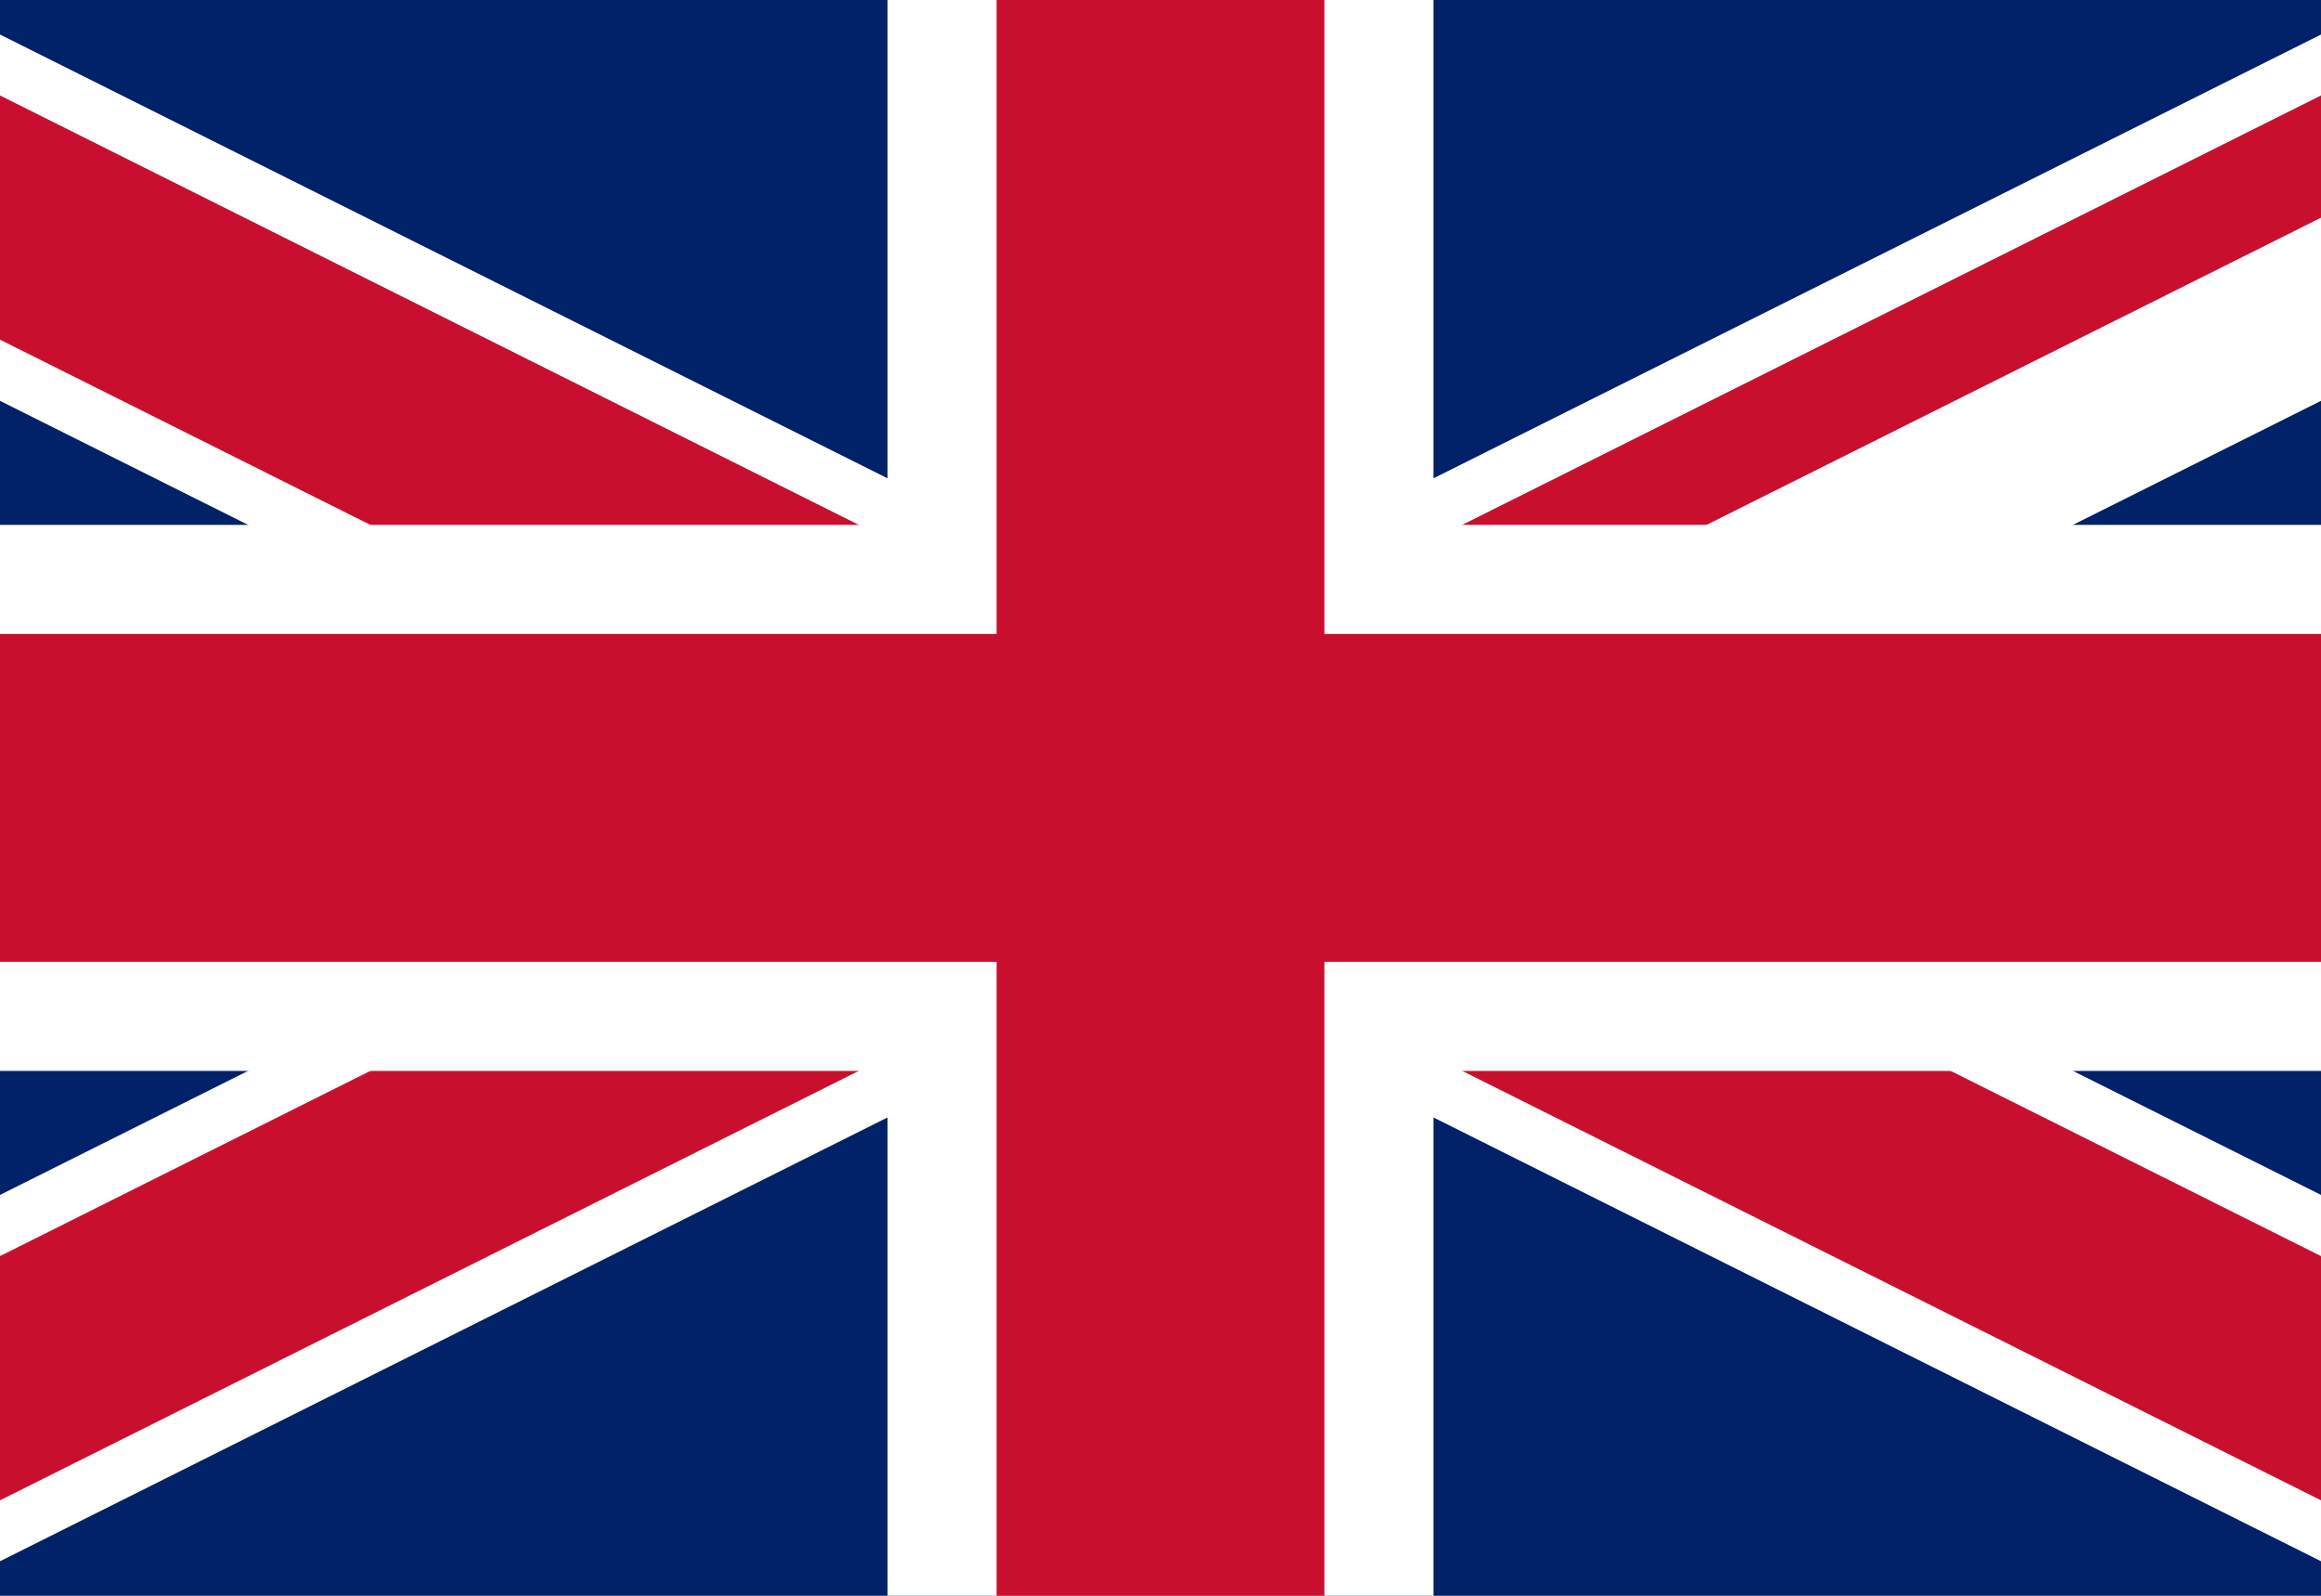 <svg id="Layer_162cdfe2ea5e79" data-name="Layer 1" xmlns="http://www.w3.org/2000/svg" xmlns:xlink="http://www.w3.org/1999/xlink" viewBox="0 0 80 55" aria-hidden="true" width="80px" height="55px"><defs><linearGradient class="cerosgradient" data-cerosgradient="true" id="CerosGradient_id7709275fd" gradientUnits="userSpaceOnUse" x1="50%" y1="100%" x2="50%" y2="0%"><stop offset="0%" stop-color="#d1d1d1"/><stop offset="100%" stop-color="#d1d1d1"/></linearGradient><linearGradient/><style>.cls-1-62cdfe2ea5e79{fill:none;}.cls-2-62cdfe2ea5e79{clip-path:url(#clip-path62cdfe2ea5e79);}.cls-3-62cdfe2ea5e79{fill:#012169;}.cls-4-62cdfe2ea5e79{fill:#fff;}.cls-5-62cdfe2ea5e79{clip-path:url(#clip-path-262cdfe2ea5e79);}.cls-6-62cdfe2ea5e79{fill:#c8102e;}</style><clipPath id="clip-path62cdfe2ea5e79"><rect class="cls-1-62cdfe2ea5e79" x="-16.47" y="-0.73" width="112.93" height="56.47"/></clipPath><clipPath id="clip-path-262cdfe2ea5e79"><polygon class="cls-1-62cdfe2ea5e79" points="40 27.5 96.47 27.5 96.47 55.73 40 55.73 -16.46 55.73 -16.46 27.5 -16.46 -0.73 40 -0.73 96.47 -0.73 40 27.5"/></clipPath></defs><g class="cls-2-62cdfe2ea5e79"><path class="cls-3-62cdfe2ea5e79" d="M-16.47-.73V55.73H96.47V-.73Z"/><path d="M-16.47-.73,96.47,55.73m0-56.46L-16.47,55.73"/><polygon class="cls-4-62cdfe2ea5e79" points="93.94 60.78 40 33.81 -13.94 60.78 -18.99 50.68 27.37 27.5 -18.99 4.32 -13.94 -5.78 40 21.19 93.94 -5.78 98.99 4.32 52.63 27.5 98.99 50.68 93.94 60.78"/><g class="cls-5-62cdfe2ea5e79"><path d="M-16.47-.73,96.47,55.73m0-56.46L-16.47,55.73"/><polygon class="cls-6-62cdfe2ea5e79" points="94.78 59.1 40 31.71 -14.78 59.1 -18.15 52.37 31.58 27.5 -18.15 2.63 -14.78 -4.1 40 23.29 94.78 -4.1 98.15 2.63 48.42 27.5 98.15 52.37 94.78 59.1"/></g><path d="M40-.73V55.73M-16.47,27.5H96.47"/><polygon class="cls-4-62cdfe2ea5e79" points="49.41 55.73 30.59 55.73 30.59 36.91 -16.46 36.91 -16.46 18.09 30.59 18.09 30.59 -0.73 49.41 -0.73 49.41 18.09 96.47 18.09 96.47 36.91 49.41 36.91 49.41 55.73"/><path d="M40-.73V55.73M-16.47,27.5H96.47"/><polygon class="cls-6-62cdfe2ea5e79" points="45.65 55.73 34.35 55.73 34.35 33.15 -16.46 33.15 -16.46 21.85 34.35 21.85 34.35 -0.73 45.65 -0.73 45.65 21.85 96.47 21.85 96.47 33.15 45.65 33.15 45.65 55.73"/></g></svg>